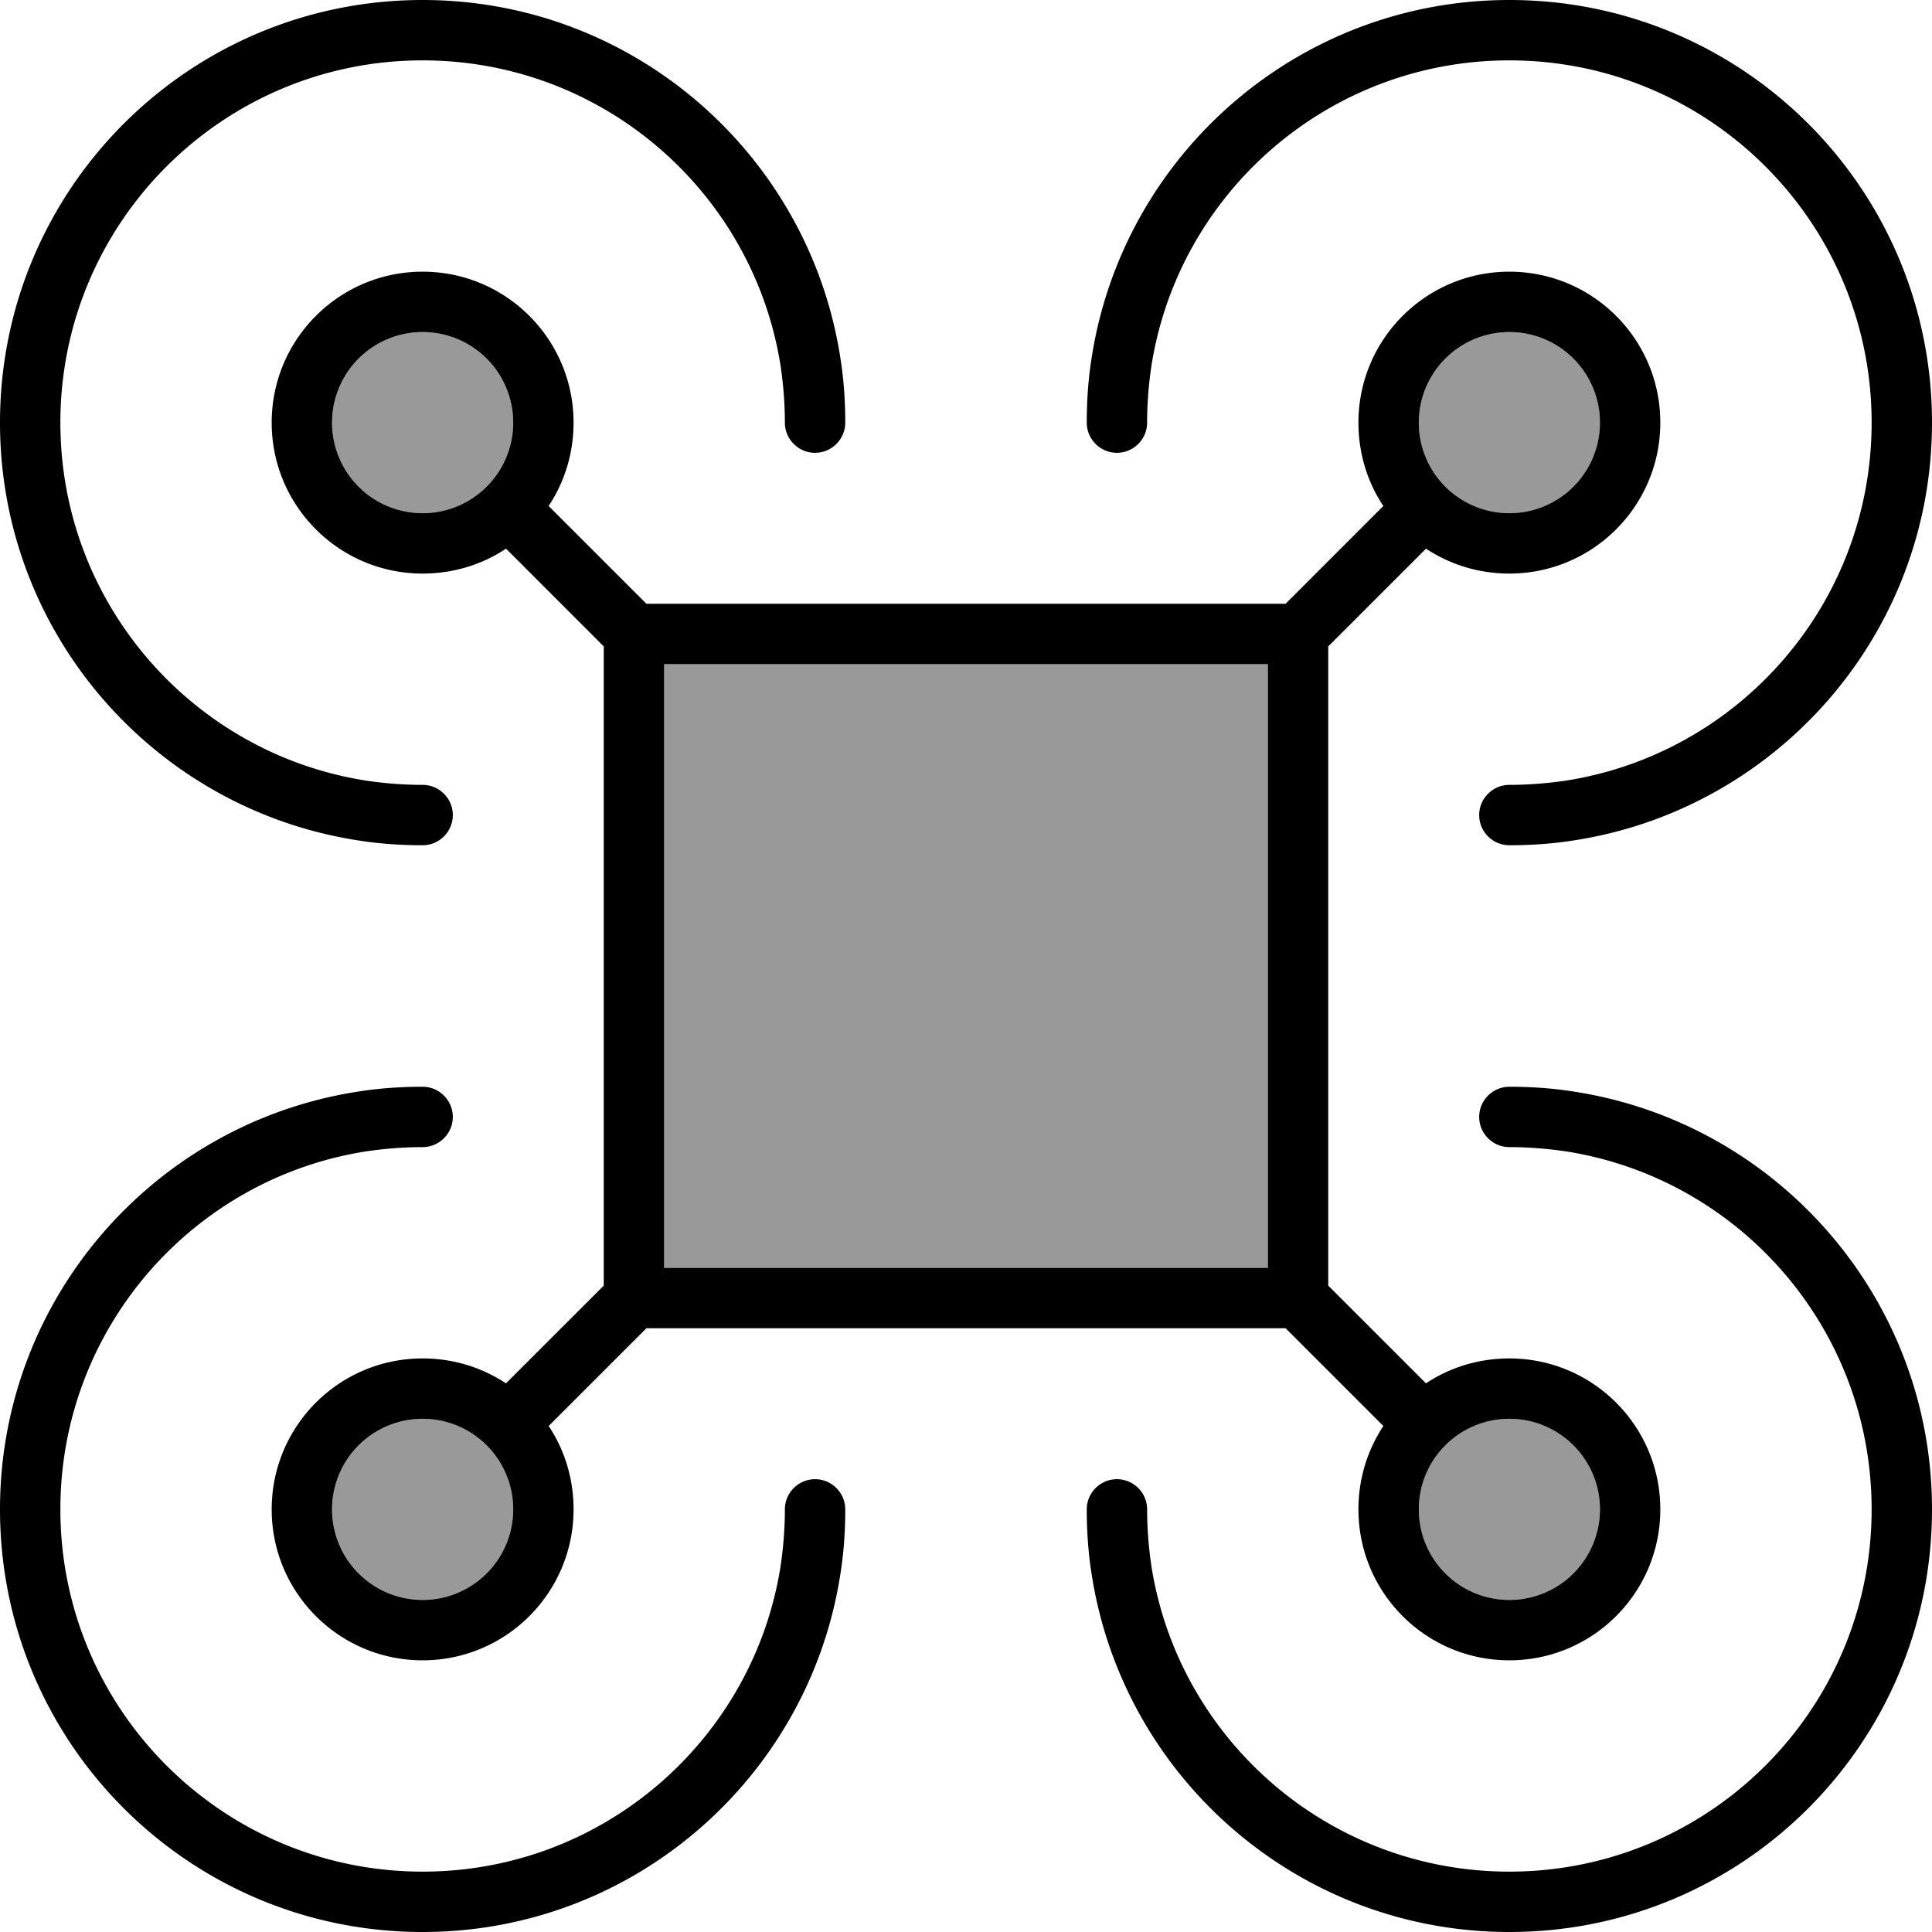 <svg xmlns="http://www.w3.org/2000/svg" viewBox="0 0 512 512"><!--! Font Awesome Pro 6.7.2 by @fontawesome - https://fontawesome.com License - https://fontawesome.com/license (Commercial License) Copyright 2024 Fonticons, Inc. --><defs><style>.fa-secondary{opacity:.4}</style></defs><path class="fa-secondary" d="M88 112a24 24 0 1 0 48 0 24 24 0 1 0 -48 0zm0 288a24 24 0 1 0 48 0 24 24 0 1 0 -48 0zm88-224l0 160 160 0 0-160-160 0zm200-64a24 24 0 1 0 48 0 24 24 0 1 0 -48 0zm0 288a24 24 0 1 0 48 0 24 24 0 1 0 -48 0z"/><path class="fa-primary" d="M112 16c-53 0-96 43-96 96c0 48 35.2 87.8 81.2 94.9c4.8 .7 9.7 1.1 14.8 1.1c4.4 0 8 3.6 8 8s-3.6 8-8 8c-5.9 0-11.6-.4-17.2-1.3C41.1 214.4 0 168 0 112C0 50.1 50.1 0 112 0c56 0 102.4 41.1 110.7 94.8c.9 5.6 1.3 11.4 1.3 17.2c0 4.4-3.6 8-8 8s-8-3.6-8-8c0-5-.4-10-1.1-14.8C199.8 51.2 160 16 112 16zm0 72a24 24 0 1 0 0 48 24 24 0 1 0 0-48zM72 112c0-22.1 17.9-40 40-40s40 17.9 40 40c0 8.2-2.4 15.7-6.6 22.1L171.3 160l169.4 0 25.9-25.9c-4.2-6.3-6.6-13.9-6.6-22.1c0-22.1 17.9-40 40-40s40 17.9 40 40s-17.9 40-40 40c-8.2 0-15.7-2.4-22.1-6.6L352 171.3l0 169.4 25.9 25.9c6.3-4.2 13.9-6.6 22.1-6.6c22.1 0 40 17.9 40 40s-17.9 40-40 40s-40-17.9-40-40c0-8.2 2.4-15.7 6.6-22.1L340.7 352l-169.4 0-25.9 25.9c4.2 6.3 6.6 13.9 6.6 22.1c0 22.1-17.9 40-40 40s-40-17.9-40-40s17.9-40 40-40c8.2 0 15.7 2.4 22.1 6.6L160 340.7l0-169.4-25.9-25.9c-6.3 4.2-13.9 6.6-22.1 6.6c-22.1 0-40-17.9-40-40zm40 264a24 24 0 1 0 0 48 24 24 0 1 0 0-48zm264 24a24 24 0 1 0 48 0 24 24 0 1 0 -48 0zM400 88a24 24 0 1 0 0 48 24 24 0 1 0 0-48zM176 336l160 0 0-160-160 0 0 160zM496 112c0-53-43-96-96-96c-48 0-87.8 35.2-94.9 81.2c-.7 4.8-1.1 9.7-1.1 14.8c0 4.4-3.6 8-8 8s-8-3.6-8-8c0-5.9 .4-11.6 1.3-17.2C297.6 41.1 344 0 400 0c61.9 0 112 50.1 112 112c0 56-41.1 102.4-94.8 110.7c-5.6 .9-11.4 1.3-17.2 1.3c-4.4 0-8-3.6-8-8s3.6-8 8-8c5 0 10-.4 14.8-1.1c46-7.1 81.2-46.9 81.2-94.9zM112 496c48 0 87.8-35.2 94.9-81.2c.7-4.8 1.1-9.8 1.1-14.8c0-4.4 3.6-8 8-8s8 3.6 8 8c0 5.9-.4 11.6-1.3 17.2C214.4 470.9 168 512 112 512C50.1 512 0 461.9 0 400c0-56 41.1-102.4 94.8-110.7c5.6-.9 11.4-1.3 17.2-1.3c4.4 0 8 3.6 8 8s-3.6 8-8 8c-5 0-10 .4-14.8 1.1C51.2 312.2 16 352 16 400c0 53 43 96 96 96zm384-96c0-48-35.2-87.8-81.2-94.9c-4.8-.7-9.8-1.1-14.8-1.1c-4.4 0-8-3.6-8-8s3.6-8 8-8c5.9 0 11.6 .4 17.2 1.3C470.9 297.6 512 344 512 400c0 61.9-50.1 112-112 112c-56 0-102.4-41.1-110.7-94.8c-.9-5.6-1.3-11.4-1.3-17.2c0-4.4 3.6-8 8-8s8 3.6 8 8c0 5 .4 10 1.1 14.8c7.1 46 46.9 81.2 94.9 81.2c53 0 96-43 96-96z"/></svg>